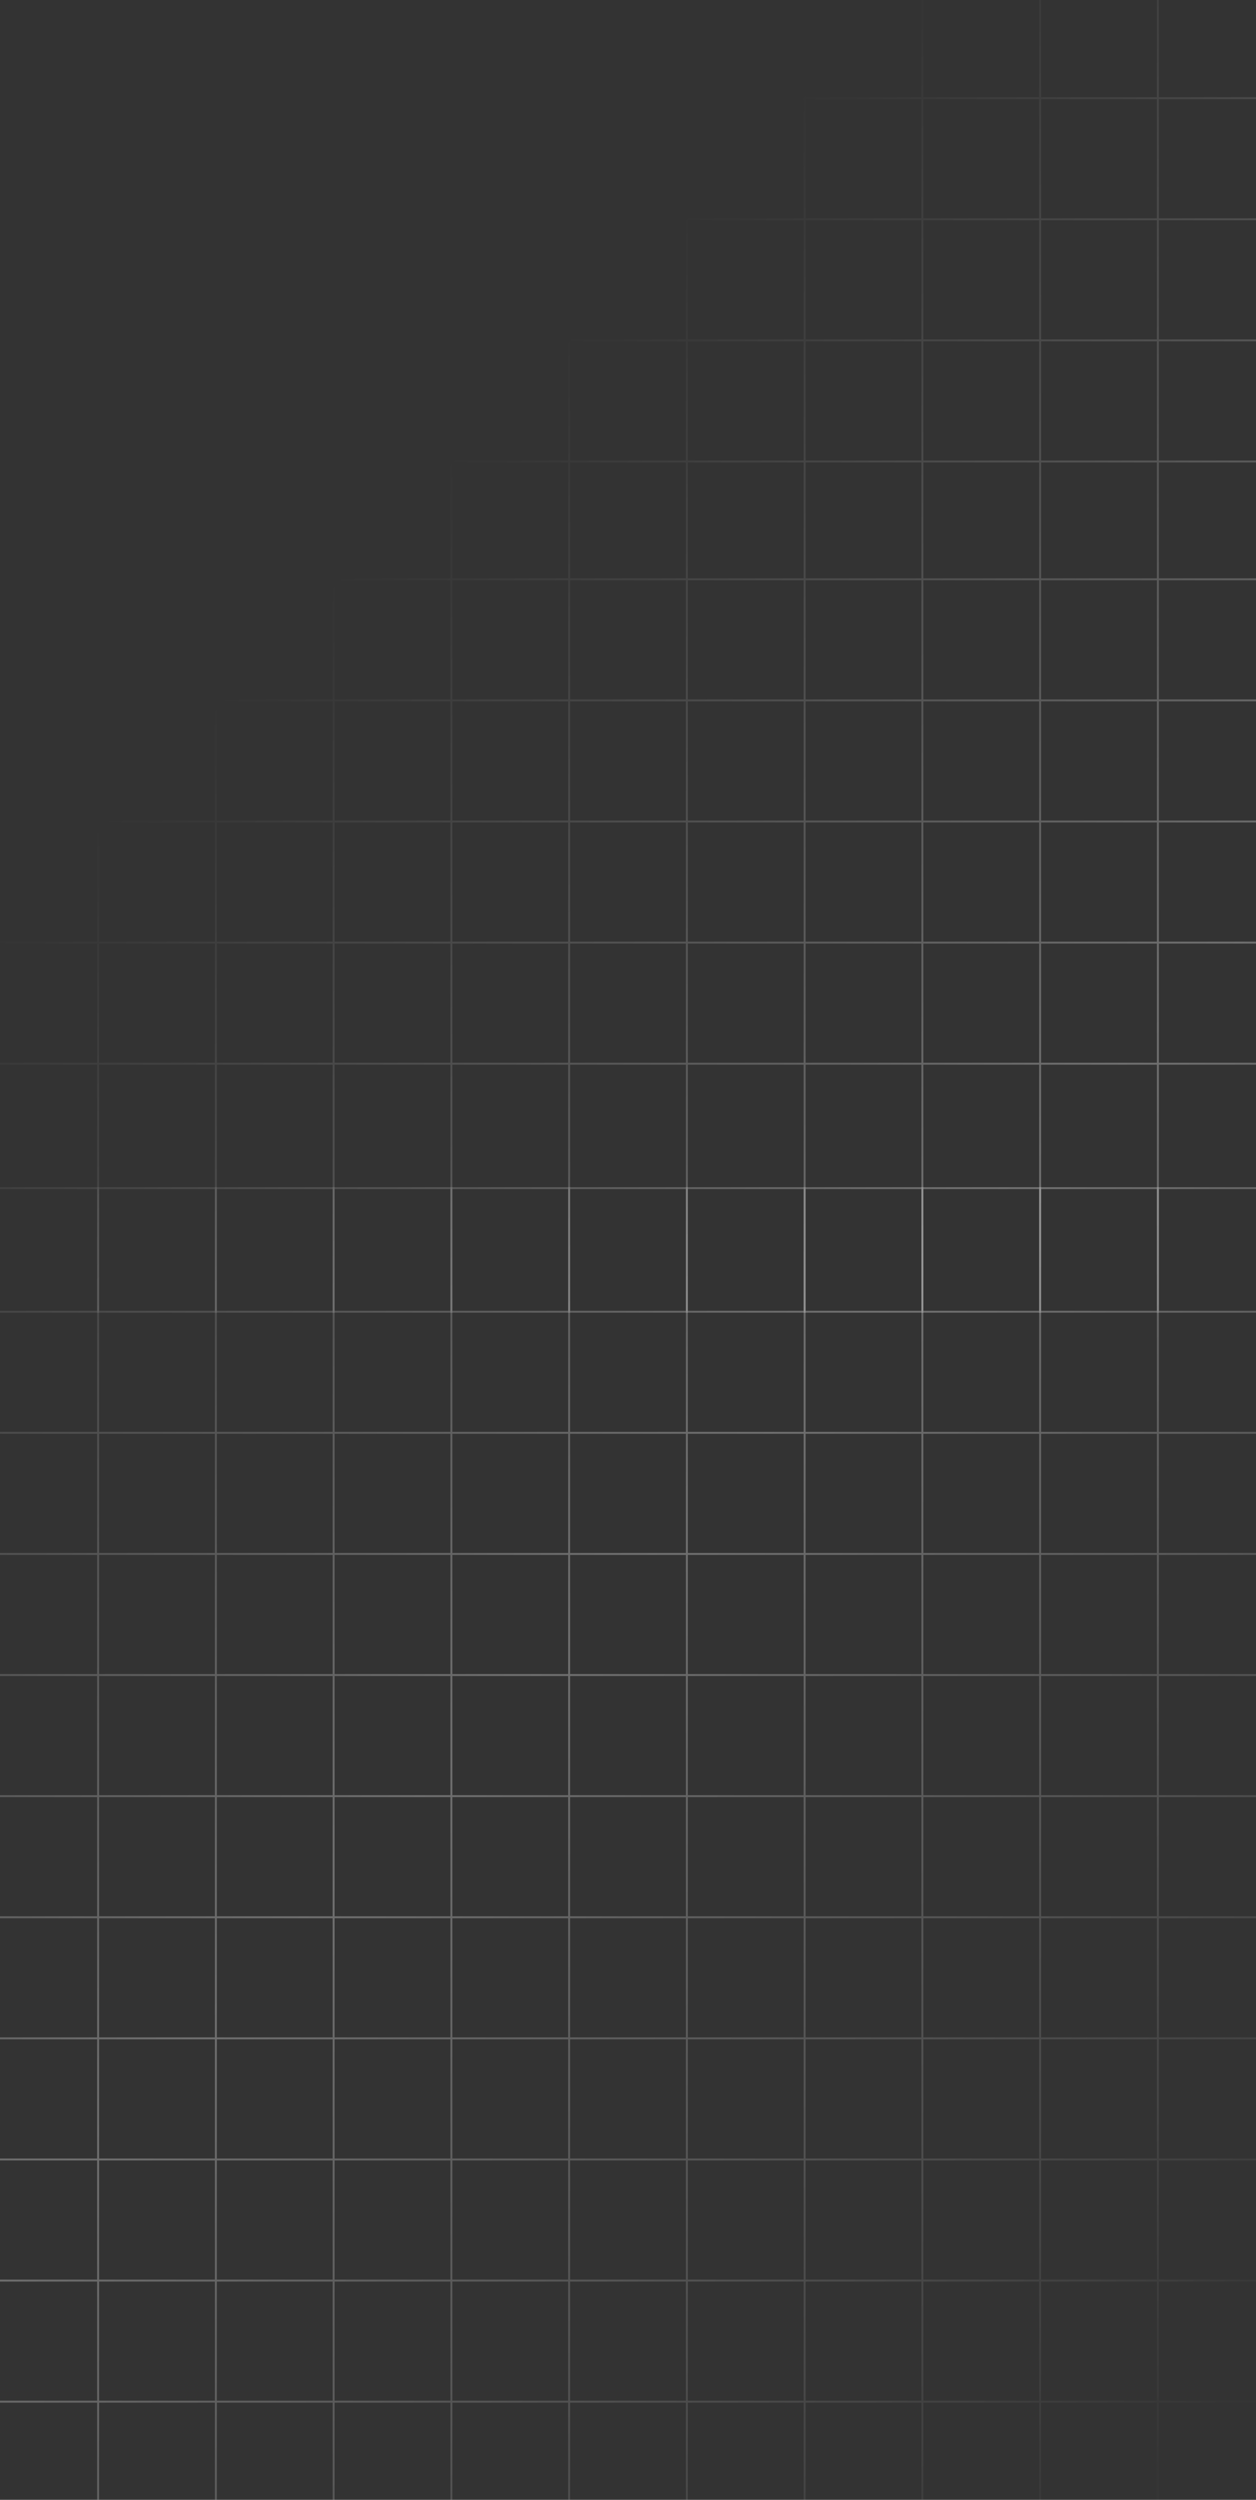 <?xml version="1.0" encoding="UTF-8"?> <svg xmlns="http://www.w3.org/2000/svg" width="380" height="756" viewBox="0 0 380 756" fill="none"><rect x="0" y="0" width="380" height="756" fill="#333333" stroke="none"/> <g opacity="0.8"> <path fill-rule="evenodd" clip-rule="evenodd" d="M29.391 29.391L29.391 0L29.984 0L29.984 29.391L65.016 29.391V0L65.609 0V29.391L100.641 29.391V0L101.234 0V29.391L136.266 29.391V0L136.859 0V29.391L171.891 29.391V0L172.484 0V29.391L207.516 29.391V0L208.109 0V29.391L243.141 29.391V0L243.734 0V29.391L278.766 29.391V0L279.359 0V29.391L314.391 29.391V0L314.984 0V29.391L350.016 29.391V0L350.609 0V29.391L380 29.391V29.984L350.609 29.984V66.016H380V66.609H350.609V102.641H380V103.234H350.609V139.266H380V139.859H350.609V174.891H380V175.484H350.609L350.609 211.516H380V212.109H350.609V248.141H380V248.734H350.609V284.766H380V285.359H350.609V321.391H380V321.984H350.609V359.016H380V359.609H350.609V397H350.016V359.609H314.984V397H314.391V359.609H279.359V397H278.766V359.609H243.734V397H243.141V359.609H208.109V397H207.516V359.609L172.484 359.609V397H171.891V359.609H136.859V397H136.266V359.609H101.234V397H100.641V359.609H65.609V397H65.016V359.609H29.984L29.984 397H29.391L29.391 359.609H7.43094e-07L7.43094e-07 359.016H29.391L29.391 321.984H8.30516e-07L8.30516e-07 321.391H29.391L29.391 285.359H8.74228e-07L8.74228e-07 284.766H29.391L29.391 248.734H9.17939e-07L9.17939e-07 248.141H29.391L29.391 212.109H9.61651e-07L9.61651e-07 211.516H29.391L29.391 175.484H1.00536e-06L1.00536e-06 174.891H29.391L29.391 139.859H1.00536e-06L1.00536e-06 139.266H29.391L29.391 103.234H1.04907e-06L1.04907e-06 102.641H29.391L29.391 66.609H1.09278e-06L1.09278e-06 66.016H29.391L29.391 29.984L1.1365e-06 29.984L1.1365e-06 29.391L29.391 29.391ZM29.984 29.984L29.984 66.016L65.016 66.016L65.016 29.984L29.984 29.984ZM65.609 29.984L65.609 66.016H100.641L100.641 29.984L65.609 29.984ZM101.234 29.984L101.234 66.016L136.266 66.016V29.984L101.234 29.984ZM136.859 29.984V66.016H171.891V29.984L136.859 29.984ZM172.484 29.984V66.016H207.516V29.984L172.484 29.984ZM208.109 29.984V66.016L243.141 66.016V29.984L208.109 29.984ZM243.734 29.984V66.016H278.766V29.984L243.734 29.984ZM279.359 29.984V66.016L314.391 66.016V29.984L279.359 29.984ZM314.984 29.984V66.016H350.016V29.984L314.984 29.984ZM350.016 66.609H314.984V102.641H350.016V66.609ZM350.016 103.234H314.984V139.266H350.016V103.234ZM350.016 139.859H314.984V174.891H350.016V139.859ZM350.016 175.484H314.984L314.984 211.516H350.016L350.016 175.484ZM350.016 212.109H314.984V248.141H350.016V212.109ZM350.016 248.734H314.984V284.766H350.016V248.734ZM350.016 285.359H314.984V321.391H350.016V285.359ZM350.016 321.984H314.984V359.016H350.016V321.984ZM314.391 359.016V321.984H279.359V359.016H314.391ZM278.766 359.016V321.984H243.734V359.016H278.766ZM243.141 359.016V321.984H208.109V359.016H243.141ZM207.516 359.016V321.984L172.484 321.984V359.016L207.516 359.016ZM171.891 359.016V321.984H136.859V359.016H171.891ZM136.266 359.016V321.984H101.234V359.016H136.266ZM100.641 359.016V321.984H65.609V359.016H100.641ZM65.016 359.016V321.984H29.984L29.984 359.016H65.016ZM29.984 321.391H65.016L65.016 285.359H29.984L29.984 321.391ZM29.984 284.766H65.016V248.734H29.984L29.984 284.766ZM29.984 248.141H65.016L65.016 212.109H29.984L29.984 248.141ZM29.984 211.516H65.016V175.484H29.984L29.984 211.516ZM29.984 174.891H65.016L65.016 139.859H29.984L29.984 174.891ZM29.984 139.266H65.016L65.016 103.234L29.984 103.234L29.984 139.266ZM29.984 102.641L65.016 102.641V66.609L29.984 66.609L29.984 102.641ZM65.609 66.609V102.641H100.641L100.641 66.609H65.609ZM101.234 66.609L101.234 102.641L136.266 102.641L136.266 66.609L101.234 66.609ZM136.859 66.609L136.859 102.641H171.891L171.891 66.609H136.859ZM172.484 66.609L172.484 102.641H207.516L207.516 66.609H172.484ZM208.109 66.609L208.109 102.641L243.141 102.641L243.141 66.609L208.109 66.609ZM243.734 66.609L243.734 102.641H278.766V66.609H243.734ZM279.359 66.609V102.641L314.391 102.641V66.609L279.359 66.609ZM314.391 103.234L279.359 103.234V139.266H314.391V103.234ZM314.391 139.859H279.359V174.891H314.391V139.859ZM314.391 175.484H279.359L279.359 211.516H314.391L314.391 175.484ZM314.391 212.109H279.359V248.141H314.391V212.109ZM314.391 248.734H279.359V284.766H314.391V248.734ZM314.391 285.359H279.359V321.391H314.391V285.359ZM278.766 321.391V285.359H243.734V321.391H278.766ZM243.141 321.391V285.359H208.109V321.391H243.141ZM207.516 321.391V285.359L172.484 285.359V321.391L207.516 321.391ZM171.891 321.391V285.359H136.859L136.859 321.391H171.891ZM136.266 321.391L136.266 285.359H101.234L101.234 321.391H136.266ZM100.641 321.391L100.641 285.359H65.609L65.609 321.391H100.641ZM65.609 284.766H100.641V248.734L65.609 248.734V284.766ZM65.609 248.141L100.641 248.141L100.641 212.109L65.609 212.109L65.609 248.141ZM65.609 211.516L100.641 211.516V175.484L65.609 175.484V211.516ZM65.609 174.891L100.641 174.891V139.859L65.609 139.859L65.609 174.891ZM65.609 139.266L100.641 139.266L100.641 103.234H65.609L65.609 139.266ZM101.234 103.234L101.234 139.266H136.266V103.234L101.234 103.234ZM136.859 103.234V139.266H171.891V103.234H136.859ZM172.484 103.234V139.266H207.516V103.234H172.484ZM208.109 103.234V139.266H243.141V103.234L208.109 103.234ZM243.734 103.234V139.266L278.766 139.266V103.234H243.734ZM278.766 139.859L243.734 139.859V174.891L278.766 174.891V139.859ZM278.766 175.484L243.734 175.484L243.734 211.516L278.766 211.516L278.766 175.484ZM278.766 212.109L243.734 212.109V248.141L278.766 248.141V212.109ZM278.766 248.734L243.734 248.734L243.734 284.766H278.766V248.734ZM243.141 284.766L243.141 248.734H208.109L208.109 284.766H243.141ZM207.516 284.766L207.516 248.734H172.484L172.484 284.766L207.516 284.766ZM171.891 284.766L171.891 248.734H136.859L136.859 284.766H171.891ZM136.266 284.766L136.266 248.734H101.234V284.766H136.266ZM101.234 248.141H136.266V212.109H101.234L101.234 248.141ZM101.234 211.516H136.266V175.484H101.234V211.516ZM101.234 174.891H136.266V139.859H101.234V174.891ZM136.859 139.859V174.891H171.891V139.859H136.859ZM172.484 139.859V174.891H207.516V139.859H172.484ZM208.109 139.859V174.891H243.141V139.859H208.109ZM243.141 175.484H208.109L208.109 211.516H243.141L243.141 175.484ZM243.141 212.109H208.109V248.141H243.141V212.109ZM207.516 248.141V212.109H172.484V248.141H207.516ZM171.891 248.141V212.109H136.859V248.141H171.891ZM136.859 211.516H171.891L171.891 175.484H136.859V211.516ZM172.484 175.484L172.484 211.516H207.516L207.516 175.484H172.484Z" fill="url(#paint0_linear_511_98)" fill-opacity="0.8"></path> <path fill-rule="evenodd" clip-rule="evenodd" d="M29.391 396.391L29.391 359H29.984L29.984 396.391H65.016V359H65.609V396.391H100.641V359H101.234V396.391H136.266V359H136.859V396.391H171.891V359H172.484V396.391L207.516 396.391V359H208.109V396.391H243.141V359H243.734V396.391H278.766V359H279.359V396.391H314.391V359H314.984V396.391H350.016V359H350.609V396.391H380V396.984H350.609V433.016H380V433.609H350.609V469.641H380V470.234H350.609V506.266H380V506.859H350.609L350.609 542.891L380 542.891V543.484L350.609 543.484V579.516L380 579.516V580.109L350.609 580.109V616.141L380 616.141V616.734L350.609 616.734V652.766L380 652.766V653.359L350.609 653.359V689.391L380 689.391V689.984L350.609 689.984V726.016L380 726.016V726.609L350.609 726.609V756H350.016V726.609H314.984V756H314.391V726.609H279.359V756H278.766V726.609H243.734V756H243.141V726.609H208.109V756H207.516V726.609H172.484V756H171.891V726.609H136.859V756H136.266V726.609H101.234L101.234 756H100.641L100.641 726.609H65.609L65.609 756H65.016L65.016 726.609H29.984L29.984 756H29.391L29.391 726.609H0L0 726.016H29.391L29.391 689.984H4.37113e-08L4.37113e-08 689.391H29.391L29.391 653.359H8.74227e-08L8.74227e-08 652.766H29.391L29.391 616.734H1.31134e-07L1.31134e-07 616.141H29.391L29.391 580.109H1.74845e-07L1.74845e-07 579.516H29.391L29.391 543.484H2.18557e-07L2.18557e-07 542.891H29.391L29.391 506.859H2.62268e-07L2.62268e-07 506.266H29.391L29.391 470.234H3.0598e-07L3.0598e-07 469.641H29.391L29.391 433.609H3.49691e-07L3.49691e-07 433.016H29.391L29.391 396.984H5.68248e-07L5.68248e-07 396.391H29.391ZM29.984 396.984L29.984 433.016H65.016L65.016 396.984H29.984ZM65.609 396.984L65.609 433.016H100.641L100.641 396.984H65.609ZM101.234 396.984L101.234 433.016H136.266V396.984H101.234ZM136.859 396.984V433.016H171.891V396.984H136.859ZM172.484 396.984V433.016L207.516 433.016V396.984L172.484 396.984ZM208.109 396.984V433.016H243.141V396.984H208.109ZM243.734 396.984V433.016H278.766V396.984H243.734ZM279.359 396.984V433.016H314.391V396.984H279.359ZM314.984 396.984V433.016H350.016V396.984H314.984ZM350.016 433.609H314.984V469.641H350.016V433.609ZM350.016 470.234H314.984V506.266H350.016V470.234ZM350.016 506.859H314.984L314.984 542.891H350.016L350.016 506.859ZM350.016 543.484H314.984V579.516H350.016V543.484ZM350.016 580.109H314.984V616.141H350.016V580.109ZM350.016 616.734H314.984V652.766H350.016V616.734ZM350.016 653.359H314.984V689.391H350.016V653.359ZM350.016 689.984H314.984V726.016H350.016V689.984ZM314.391 726.016V689.984H279.359V726.016H314.391ZM278.766 726.016V689.984H243.734V726.016H278.766ZM243.141 726.016V689.984H208.109V726.016H243.141ZM207.516 726.016V689.984H172.484V726.016H207.516ZM171.891 726.016V689.984H136.859V726.016H171.891ZM136.266 726.016V689.984H101.234V726.016H136.266ZM100.641 726.016V689.984H65.609V726.016H100.641ZM65.016 726.016V689.984H29.984L29.984 726.016H65.016ZM29.984 689.391H65.016L65.016 653.359H29.984L29.984 689.391ZM29.984 652.766H65.016V616.734H29.984L29.984 652.766ZM29.984 616.141H65.016L65.016 580.109H29.984L29.984 616.141ZM29.984 579.516H65.016L65.016 543.484H29.984L29.984 579.516ZM29.984 542.891H65.016L65.016 506.859H29.984L29.984 542.891ZM29.984 506.266H65.016L65.016 470.234H29.984L29.984 506.266ZM29.984 469.641H65.016V433.609H29.984L29.984 469.641ZM65.609 433.609V469.641H100.641L100.641 433.609H65.609ZM101.234 433.609L101.234 469.641H136.266L136.266 433.609H101.234ZM136.859 433.609L136.859 469.641H171.891L171.891 433.609H136.859ZM172.484 433.609L172.484 469.641L207.516 469.641L207.516 433.609L172.484 433.609ZM208.109 433.609L208.109 469.641H243.141L243.141 433.609H208.109ZM243.734 433.609L243.734 469.641H278.766V433.609H243.734ZM279.359 433.609V469.641H314.391V433.609H279.359ZM314.391 470.234H279.359V506.266H314.391V470.234ZM314.391 506.859H279.359L279.359 542.891H314.391L314.391 506.859ZM314.391 543.484H279.359L279.359 579.516H314.391V543.484ZM314.391 580.109H279.359V616.141H314.391V580.109ZM314.391 616.734H279.359V652.766H314.391V616.734ZM314.391 653.359H279.359V689.391H314.391V653.359ZM278.766 689.391V653.359H243.734V689.391H278.766ZM243.141 689.391V653.359H208.109V689.391H243.141ZM207.516 689.391V653.359H172.484V689.391H207.516ZM171.891 689.391V653.359H136.859L136.859 689.391H171.891ZM136.266 689.391L136.266 653.359H101.234L101.234 689.391H136.266ZM100.641 689.391L100.641 653.359H65.609L65.609 689.391H100.641ZM65.609 652.766H100.641V616.734H65.609V652.766ZM65.609 616.141H100.641V580.109H65.609L65.609 616.141ZM65.609 579.516H100.641L100.641 543.484H65.609L65.609 579.516ZM65.609 542.891H100.641V506.859H65.609L65.609 542.891ZM65.609 506.266H100.641L100.641 470.234H65.609L65.609 506.266ZM101.234 470.234L101.234 506.266H136.266V470.234H101.234ZM136.859 470.234V506.266H171.891V470.234H136.859ZM172.484 470.234V506.266L207.516 506.266V470.234L172.484 470.234ZM208.109 470.234V506.266H243.141V470.234H208.109ZM243.734 470.234V506.266H278.766V470.234H243.734ZM278.766 506.859H243.734V542.891H278.766L278.766 506.859ZM278.766 543.484H243.734L243.734 579.516H278.766L278.766 543.484ZM278.766 580.109H243.734V616.141H278.766V580.109ZM278.766 616.734H243.734L243.734 652.766H278.766V616.734ZM243.141 652.766L243.141 616.734H208.109L208.109 652.766H243.141ZM207.516 652.766L207.516 616.734H172.484L172.484 652.766H207.516ZM171.891 652.766L171.891 616.734H136.859L136.859 652.766H171.891ZM136.266 652.766L136.266 616.734H101.234V652.766H136.266ZM101.234 616.141H136.266V580.109H101.234V616.141ZM101.234 579.516H136.266V543.484H101.234L101.234 579.516ZM101.234 542.891H136.266V506.859H101.234V542.891ZM136.859 506.859V542.891H171.891V506.859H136.859ZM172.484 506.859V542.891H207.516V506.859L172.484 506.859ZM208.109 506.859V542.891H243.141V506.859H208.109ZM243.141 543.484H208.109L208.109 579.516H243.141L243.141 543.484ZM243.141 580.109H208.109V616.141H243.141V580.109ZM207.516 616.141V580.109H172.484V616.141H207.516ZM171.891 616.141V580.109H136.859V616.141H171.891ZM136.859 579.516H171.891L171.891 543.484H136.859V579.516ZM172.484 543.484L172.484 579.516H207.516L207.516 543.484H172.484Z" fill="url(#paint1_linear_511_98)" fill-opacity="0.8"></path> </g> <defs> <linearGradient id="paint0_linear_511_98" x1="-20" y1="301.5" x2="405" y2="709.5" gradientUnits="userSpaceOnUse"> <stop stop-color="white" stop-opacity="0"></stop> <stop offset="0.464" stop-color="white" stop-opacity="0.46"></stop> <stop offset="1" stop-color="white" stop-opacity="0"></stop> </linearGradient> <linearGradient id="paint1_linear_511_98" x1="-20" y1="301.5" x2="405" y2="709.5" gradientUnits="userSpaceOnUse"> <stop stop-color="white" stop-opacity="0"></stop> <stop offset="0.464" stop-color="white" stop-opacity="0.46"></stop> <stop offset="1" stop-color="white" stop-opacity="0"></stop> </linearGradient> </defs> </svg> 